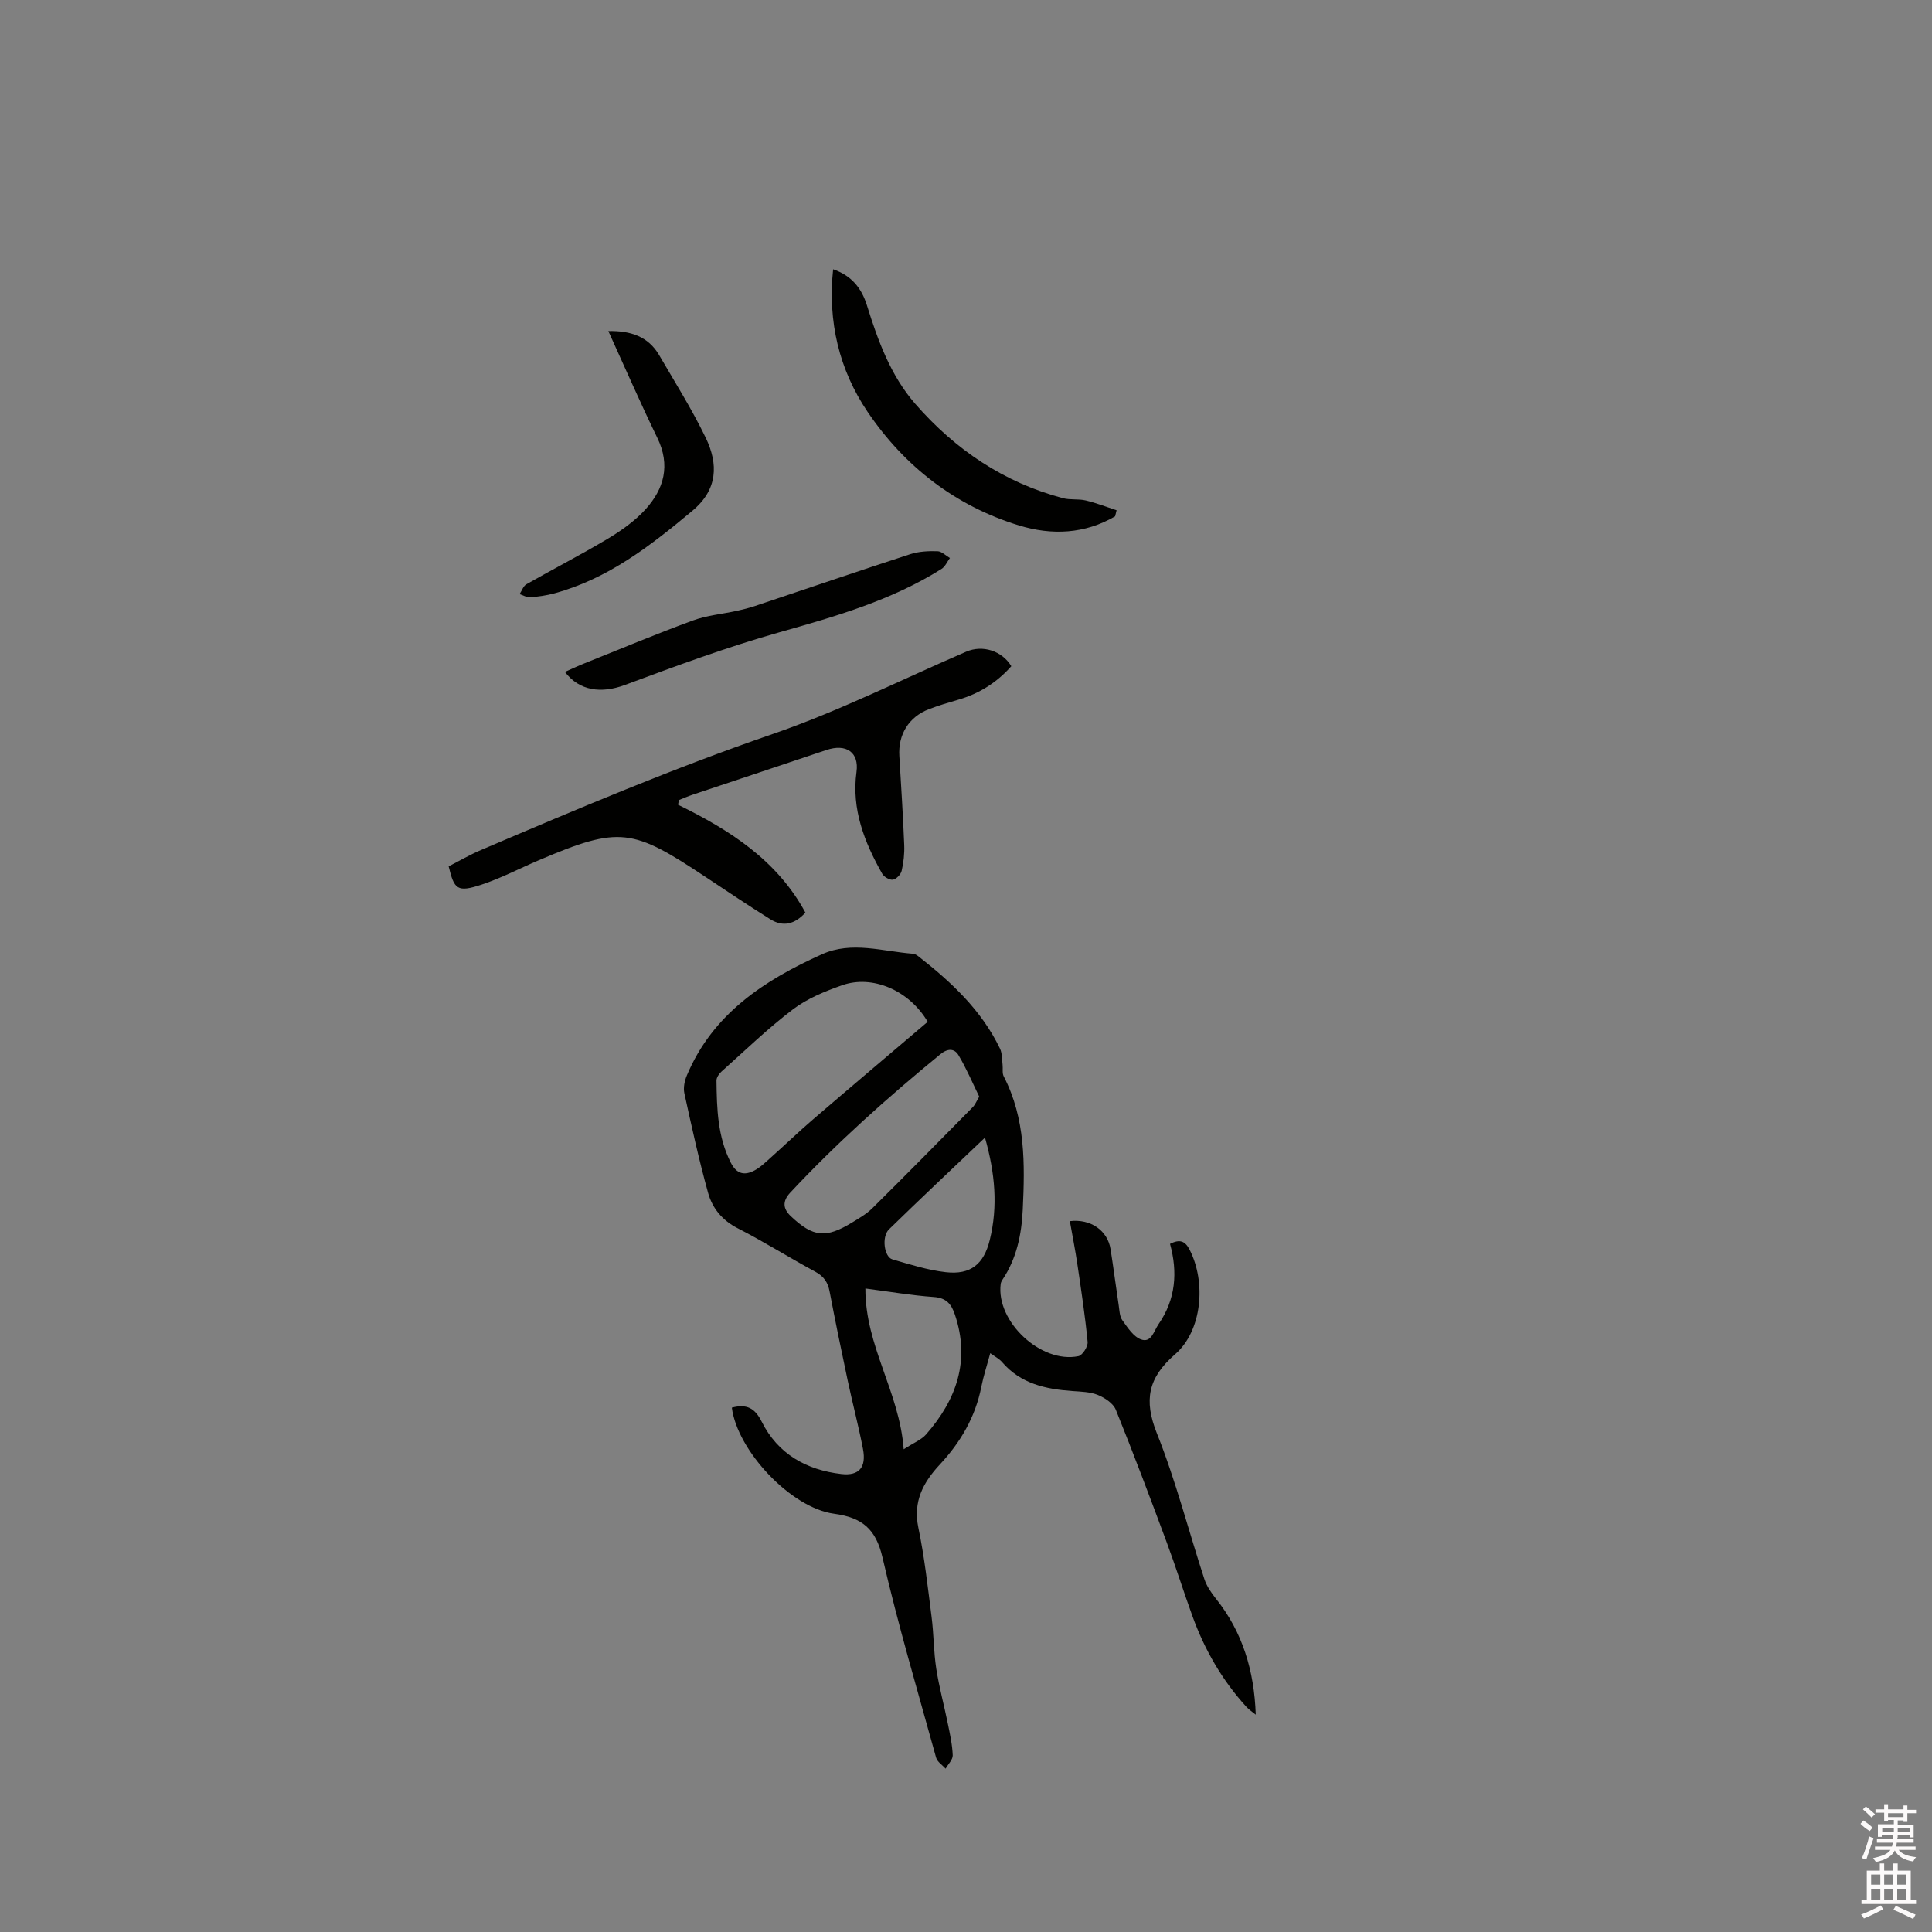 <svg enable-background="new 0 0 400 400" viewBox="0 0 400 400" xmlns="http://www.w3.org/2000/svg"><rect x="0" y="0" width="400" height="400" fill="#808080" stroke="none"/><path d="m385.2 377.6.6-.7c.6.4 1.3.9 1.9 1.5l-.6.7c-.8-.5-1.4-1-1.9-1.5zm.3 7.1c.6-1.4 1.1-2.9 1.5-4.5.3.1.6.3.9.4-.5 1.4-1 2.9-1.5 4.4zm.2-10.1.6-.6c.7.5 1.3 1.1 1.9 1.6l-.7.7c-.6-.6-1.2-1.2-1.8-1.7zm8.4-.8h.8v.9h1.8v.7h-1.8v1.8h-.8v-.3h-1.2v.9h3.3v2.6h-.8v-.4h-2.5c0 .3 0 .6-.1.8h3.4v.7h-3.5c0 .3-.1.6-.1.8h4v.7h-3.5c.7.9 1.9 1.3 3.6 1.5-.2.2-.4.5-.6.9-1.9-.3-3.2-1.1-3.8-2.3-.5 1.1-1.8 2-3.9 2.4-.2-.3-.4-.5-.6-.8 1.9-.4 3.1-.9 3.6-1.7h-3.2v-.7h3.5c.1-.2.1-.5.2-.8h-3.3v-.7h3.4c0-.2 0-.5 0-.8h-2.4v.3h-.8v-2.6h3.3v-.9h-1.2v.3h-.8v-1.8h-1.8v-.7h1.8v-.9h.8v.9h3.2zm-4.4 5.5h2.4c0-.3 0-.6 0-.9h-2.4zm1.2-3.1h3.2v-.8h-3.2zm4.4 2.2h-2.4v.9h2.5v-.9z" fill="#fcfafa"/><path d="m389.2 385.8h.9v1.5h1.9v-1.5h.9v1.5h2.7v6h1.1v.9h-11.3v-.9h1.1v-6h2.7zm.2 8.7.5.8c-1.2.6-2.5 1.3-4 1.9-.2-.3-.3-.6-.6-.8 1.6-.6 3-1.3 4.1-1.9zm-2-4.3h1.9v-2.1h-1.9zm0 3.1h1.9v-2.2h-1.9zm2.7-3.1h1.9v-2.1h-1.9zm0 3.1h1.9v-2.2h-1.9zm2.4 1.3c1.4.6 2.7 1.2 4.1 1.8l-.5.9c-1.5-.7-2.8-1.4-4.1-1.9zm2.2-6.5h-1.9v2.1h1.9zm-1.9 5.2h1.9v-2.2h-1.9z" fill="#fcfafa"/><g fill="#010100"><path d="m151.52 291.44c3.1-.83 4.79.12 6.18 2.9 3.35 6.69 9.24 10 16.5 10.84 3.67.42 5.2-1.39 4.47-5.19-.92-4.78-2.17-9.49-3.18-14.25-1.3-6.11-2.56-12.23-3.73-18.36-.36-1.91-1.21-3.14-2.97-4.09-5.4-2.92-10.61-6.21-16.07-9-3.21-1.64-5.24-4.16-6.12-7.33-1.89-6.8-3.4-13.71-4.91-20.61-.25-1.14.04-2.57.51-3.68 5.36-12.77 16.04-19.74 28-25.11 6.15-2.76 12.54-.58 18.82-.1.39.03.81.28 1.13.54 6.81 5.32 13.07 11.16 16.89 19.11.46.96.39 2.19.53 3.3.1.82-.11 1.77.24 2.44 4.52 8.75 4.39 18.13 3.94 27.58-.25 5.2-1.27 10.15-4.22 14.55-.17.26-.32.57-.35.87-.98 7.76 8.33 16.51 16.09 14.93.84-.17 2-1.99 1.91-2.94-.51-5.35-1.32-10.68-2.11-16.01-.44-3.01-1.04-6-1.57-9.01 4.33-.51 7.81 1.94 8.43 5.81.61 3.87 1.1 7.76 1.69 11.64.16 1.04.17 2.27.74 3.06 1.08 1.51 2.29 3.4 3.86 3.98 2.17.79 2.65-1.72 3.65-3.16 3.56-5.15 3.98-10.76 2.37-16.62 2.08-1.06 3.15-.55 4.05 1.2 3.46 6.74 2.61 16.79-3 21.66-5.59 4.85-6.52 9.48-3.77 16.37 3.92 9.8 6.54 20.11 9.83 30.17.47 1.44 1.4 2.8 2.36 4.01 5.55 6.93 7.97 14.97 8.28 24.06-.65-.54-1.38-1.01-1.95-1.63-4.99-5.48-8.63-11.78-11.14-18.72-1.84-5.07-3.45-10.23-5.33-15.29-3.42-9.2-6.87-18.38-10.55-27.48-.54-1.33-2.26-2.47-3.7-3.06-1.61-.66-3.51-.69-5.3-.82-5.53-.39-10.7-1.51-14.55-5.99-.59-.69-1.47-1.13-2.45-1.85-.67 2.51-1.4 4.71-1.85 6.98-1.23 6.23-4.3 11.47-8.56 16.04-3.48 3.74-5.61 7.67-4.47 13.13 1.27 6.09 1.95 12.31 2.74 18.49.45 3.54.42 7.14.96 10.66.59 3.84 1.63 7.6 2.4 11.41.44 2.16.93 4.35 1.01 6.54.03.9-.95 1.84-1.47 2.77-.68-.76-1.73-1.41-1.97-2.29-3.81-13.77-7.88-27.48-11.09-41.4-1.38-5.97-4.24-8.3-10.03-9.09-8.97-1.2-20.04-13.08-21.17-21.96zm40.55-79.89c-3.86-6.56-11.48-9.77-17.71-7.57-3.55 1.25-7.21 2.74-10.17 4.98-5.21 3.95-9.94 8.54-14.83 12.91-.5.45-1.02 1.22-1.02 1.84.07 5.82.22 11.62 2.97 17.02 1.21 2.38 2.86 2.68 4.9 1.6 1.27-.68 2.35-1.76 3.44-2.73 2.92-2.6 5.73-5.31 8.7-7.86 7.86-6.75 15.77-13.43 23.72-20.19zm10.67 15.5c-1.39-2.84-2.65-5.84-4.3-8.6-.83-1.39-2.22-1.44-3.75-.18-10.91 8.94-21.42 18.31-31.06 28.63-1.7 1.82-1.52 3.37.12 4.92 4.61 4.34 7.22 4.61 12.68 1.28 1.44-.88 2.96-1.75 4.15-2.92 7-6.93 13.91-13.95 20.82-20.96.49-.5.75-1.2 1.34-2.17zm-15.64 73.01c2.09-1.36 3.65-1.96 4.63-3.07 6.31-7.2 9.18-15.29 5.97-24.82-.72-2.15-1.76-3.46-4.36-3.64-4.66-.33-9.29-1.13-14.17-1.76-.05 11.92 7.05 21.37 7.93 33.29zm16.83-64.53c-6.93 6.6-13.47 12.74-19.88 19-1.56 1.53-1 5.72.72 6.21 3.64 1.05 7.31 2.23 11.04 2.65 5.16.59 7.88-1.66 9.11-6.66 1.71-6.95 1.11-13.8-.99-21.2z"/><path d="m140.38 166.61c10.71 5.24 20.52 11.5 26.37 22.34-2.2 2.41-4.63 3.02-7.25 1.38-4.49-2.8-8.88-5.75-13.29-8.68-15.27-10.15-17.86-10.69-34.63-3.56-3.95 1.68-7.65 3.65-11.84 5.05-5.13 1.71-5.7.96-6.85-3.77 2.19-1.12 4.38-2.4 6.69-3.38 19.95-8.51 39.9-16.96 60.46-24.04 13.67-4.71 26.69-11.29 40.01-17.03 3.39-1.46 7.41-.18 9.33 3.01-2.99 3.37-6.65 5.69-11.02 6.95-2.03.59-4.07 1.19-6.04 1.95-4.17 1.6-6.4 5.26-6.12 9.71.37 6.14.76 12.27 1.01 18.42.07 1.77-.13 3.6-.53 5.33-.17.75-1.1 1.72-1.81 1.84-.67.11-1.84-.57-2.21-1.22-3.7-6.54-6.39-13.38-5.33-21.11.55-4-2.09-5.92-6.26-4.51-9.22 3.11-18.46 6.16-27.68 9.25-.96.32-1.88.73-2.82 1.1-.07.32-.13.65-.19.97z"/><path d="m230.87 106.9c-6.29 3.67-13.11 3.95-19.85 1.9-13.22-4.04-23.75-12.23-31.4-23.54-5.86-8.67-8.28-18.66-7.13-29.51 3.86 1.33 5.89 3.93 7 7.47 2.28 7.31 4.9 14.54 10.01 20.4 8.25 9.45 18.31 16.27 30.56 19.52 1.51.4 3.2.11 4.72.47 2.17.51 4.27 1.34 6.4 2.03-.1.42-.21.84-.31 1.26z"/><path d="m116.96 139.11c1.38-.61 2.69-1.23 4.04-1.77 7.47-2.99 14.89-6.1 22.44-8.87 2.91-1.07 6.1-1.34 9.16-2.01 1.23-.27 2.45-.58 3.64-.97 10.73-3.59 21.44-7.25 32.2-10.75 1.77-.58 3.76-.67 5.64-.62.88.02 1.73.91 2.59 1.41-.57.77-.98 1.78-1.74 2.26-10.35 6.51-21.91 9.83-33.57 13.12-10.85 3.06-21.47 7-32.05 10.93-4.79 1.76-9.33 1.25-12.35-2.73z"/><path d="m125.95 68.54c4.59-.09 8.26 1.11 10.53 5 3.29 5.65 6.79 11.21 9.63 17.09 2.62 5.44 2.54 10.7-2.76 15.12-8.65 7.23-17.46 14.08-28.59 17.1-1.63.44-3.33.68-5.01.81-.7.05-1.44-.42-2.17-.66.46-.69.76-1.67 1.41-2.04 5.61-3.19 11.36-6.14 16.89-9.45 2.78-1.67 5.54-3.63 7.72-6.01 3.91-4.28 5.25-9.19 2.48-14.87-3.51-7.21-6.7-14.56-10.13-22.09z"/></g></svg>